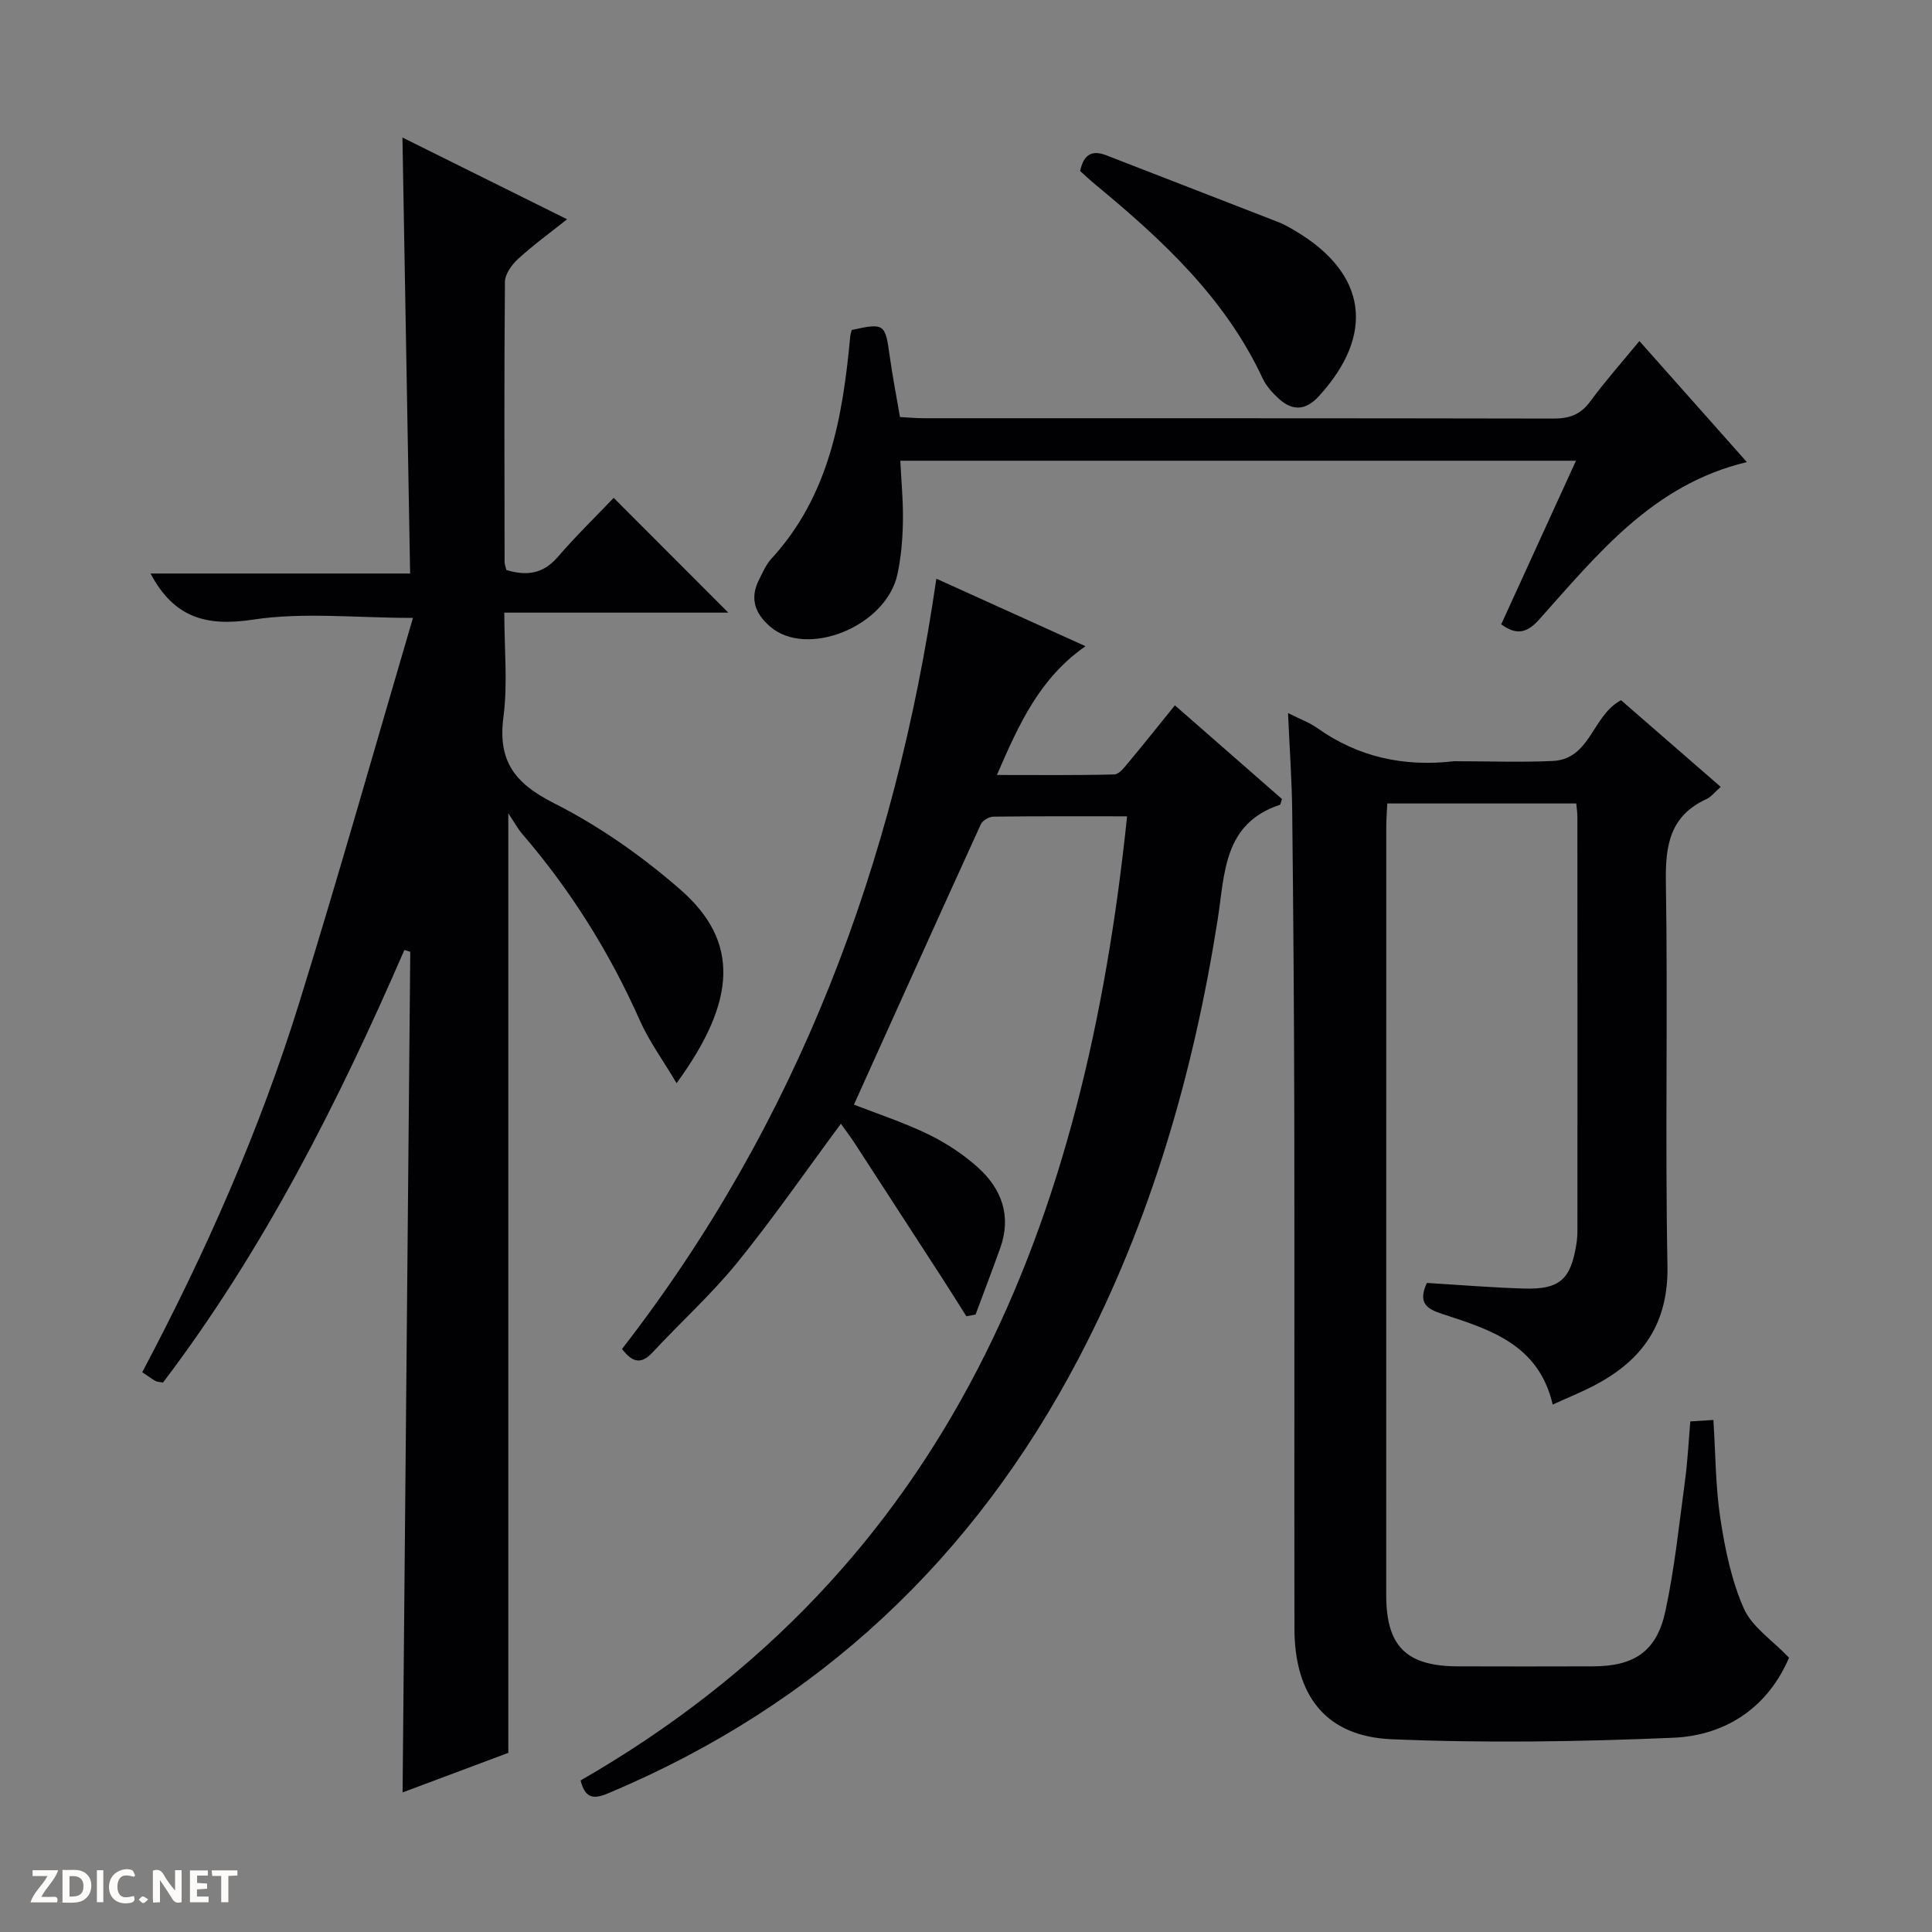 <svg enable-background="new 0 0 400 400" viewBox="0 0 400 400" xmlns="http://www.w3.org/2000/svg"><rect x="0" y="0" width="400" height="400" fill="#808080" stroke="none"/><g fill="#fcfbfa"><path d="m37.59 393.81c-.92.31-1.52.05-2-.78-.7-1.2-1.52-2.34-2.47-3.78v4.59c-.55.03-.95.05-1.41.07-.03-.37-.06-.64-.06-.91 0-1.91 0-3.81 0-5.7 1.13-.41 1.77-.03 2.29.91.62 1.11 1.38 2.14 2.31 3.19v-4.2h1.35v6.61z"/><path d="m12.94 393.88v-6.75c1.9.19 3.93-.54 5.37 1.29.8 1.01.78 2.88.03 3.97-1.37 1.97-3.4 1.51-6.4 1.49m2.45-1.22c2.04.12 2.92-.58 2.89-2.21-.03-1.51-.98-2.19-2.89-2z"/><path d="m11.81 393.87h-5.49c.68-2.18 2.47-3.48 3.51-5.45h-3.08v-1.21h5.29c-.71 2.13-2.44 3.48-3.47 5.51.86 0 1.63.04 2.39-.01.79-.05 1.14.21.85 1.16"/><path d="m39.33 393.86v-6.61h3.7v1.07h-2.22v1.52c.68.04 1.34.09 2.07.13v1.07c-.72.05-1.38.09-2.1.14v1.48h2.4v1.19h-3.85z"/><path d="m27.71 388.56c-1.15-.3-2.46-.61-3.1.64-.37.73-.41 1.93-.06 2.67.63 1.35 1.99.93 3.17.68.35.94-.01 1.32-.93 1.46-1.62.25-3.05-.27-3.76-1.48-.73-1.24-.6-3.03.31-4.17.88-1.11 2.71-1.7 4-1.16.32.13.44.74.65 1.12-.1.08-.19.16-.28.24"/><path d="m49.15 387.24v1.07c-.59.02-1.17.05-1.87.08v5.44h-1.48v-5.44h-1.85c-.05-.4-.08-.73-.13-1.15z"/><path d="m20.06 387.21h1.33v6.62h-1.33z"/><path d="m30.68 393.25c-.39.38-.8.79-1.05.76-.32-.05-.6-.45-.9-.7.26-.24.51-.64.8-.67.29-.04.62.3 1.15.61"/></g><path d="m140.08 224.26c-2.9-4.88-5.71-8.71-7.59-12.95-6.26-14.1-14.33-27-24.39-38.68-.85-.99-1.48-2.17-2.86-4.24v194.52c-6.72 2.51-14.25 5.33-21.89 8.19.53-58.35 1.06-116.2 1.59-174.05-.41-.12-.82-.24-1.22-.36-13.69 31.53-29.12 62.07-49.97 89.55-.67-.13-1.19-.12-1.59-.34-.84-.47-1.6-1.06-2.71-1.8 13.11-24.74 24.32-50.1 32.55-76.64 8.2-26.41 15.7-53.04 23.5-79.53-11.95 0-22.72-1.22-33.06.35-9.66 1.47-16.39-.31-21.27-9.54h53.74c-.53-30.29-1.05-59.83-1.59-90.27 11.32 5.62 22.36 11.1 34.09 16.93-3.66 2.91-7.07 5.38-10.15 8.21-1.31 1.2-2.71 3.15-2.72 4.77-.17 19.33-.1 38.66-.07 57.98 0 .47.21.95.37 1.65 4.08 1.24 7.54.9 10.62-2.67 3.79-4.4 7.98-8.47 11.6-12.26 8.26 8.27 16.05 16.07 23.73 23.76-14.75 0-30.15 0-46.38 0 0 7.48.73 14.66-.18 21.63-1.2 9.15 2.38 13.73 10.46 17.82 9.38 4.74 18.27 10.98 26.2 17.92 12.26 10.71 11.64 22.98-.81 40.05z" fill="#010104"/><path d="m335.62 144.97c6.68 5.81 13.52 11.76 20.64 17.95-1.26 1.09-1.99 2.08-2.97 2.53-7.49 3.44-8.51 9.46-8.39 17.08.44 26.49-.18 52.99.33 79.48.23 11.95-5.08 19.53-15.01 24.76-2.77 1.46-5.69 2.63-8.75 4.03-2.89-12.45-12.96-15.53-22.83-18.75-3.07-1-5.21-2.16-3.22-6.43 6.52.39 13.27.95 20.03 1.16 7.46.23 9.75-1.83 10.92-9.19.16-.98.22-1.99.22-2.98.01-28.49.01-56.99-.01-85.48 0-.81-.13-1.63-.23-2.78-13.04 0-25.92 0-39.13 0-.07 1.66-.21 3.27-.21 4.89-.01 52.99-.01 105.98-.01 158.97 0 10.62 4.14 14.75 14.8 14.79 9.33.03 18.66.03 27.99 0 8.59-.02 13.23-3.09 15.03-11.51 1.91-8.91 2.84-18.03 4.06-27.07.53-3.93.72-7.9 1.08-12.13 1.62-.1 3.05-.19 4.78-.3.45 6.99.43 13.81 1.45 20.47.97 6.32 2.3 12.79 4.86 18.58 1.68 3.8 5.85 6.5 9.35 10.17-4.19 9.87-12.64 16.08-23.96 16.57-19.42.83-38.92 1.13-58.33.31-13.62-.58-20.1-9.02-20.11-22.99-.05-35.33.03-70.65-.03-105.98-.04-20.99-.2-41.98-.43-62.97-.07-6.57-.54-13.14-.87-20.52 2.58 1.3 4.46 1.97 6.02 3.08 8.54 6.08 18.02 8.09 28.31 6.9.33-.04.67 0 1 0 6.5 0 13.01.24 19.49-.06 7.84-.38 8.14-9.42 14.13-12.58z" fill="#010104"/><path d="m120.21 368.62c76.95-44.28 104.48-116.17 113.14-199.61-9.77 0-18.73-.05-27.68.07-.9.01-2.24.8-2.6 1.58-8.82 19.32-17.54 38.69-26.27 58.04 4.95 1.94 10.33 3.69 15.37 6.14 3.69 1.79 7.26 4.13 10.3 6.87 4.92 4.43 6.99 10.06 4.62 16.68-1.65 4.61-3.4 9.18-5.11 13.77-.63.12-1.27.24-1.9.36-1.77-2.79-3.51-5.59-5.31-8.36-5.93-9.17-11.88-18.34-17.84-27.5-.89-1.37-1.9-2.68-2.83-4-7.58 10.23-14.19 19.81-21.51 28.81-5.34 6.56-11.69 12.29-17.46 18.51-2.29 2.47-4.12 2.24-6.35-.69 36.32-46.79 56.54-100.44 65.08-159.48 10.36 4.69 20.24 9.16 30.88 13.98-9.51 6.64-13.75 16.07-18.34 26.66 8.59 0 16.46.09 24.32-.11.99-.03 2.08-1.48 2.9-2.46 3.18-3.81 6.27-7.7 9.63-11.85 7.58 6.63 14.92 13.05 22.17 19.4-.23.63-.26 1.14-.45 1.2-11.72 3.9-11.37 14.23-12.86 23.73-4.98 31.7-13.78 62.22-28.73 90.77-21.73 41.5-53.86 71.75-97.14 90.02-3.01 1.31-5.04 1.53-6.03-2.53z" fill="#010104"/><path d="m310.81 129.26c5.07-11.09 10.16-22.23 15.48-33.87-46.8 0-93.11 0-139.89 0 .2 4.2.62 8.43.54 12.65-.07 3.63-.37 7.32-1.14 10.87-2.34 10.83-18.81 17.42-26.4 10.78-3.18-2.78-4.19-5.88-2.23-9.71.75-1.48 1.42-3.09 2.52-4.28 11.98-13.04 14.78-29.3 16.34-46.02.04-.47.21-.94.31-1.36 6.75-1.49 6.95-1.29 7.86 5.36.56 4.1 1.37 8.17 2.13 12.66 1.67.09 3.27.25 4.88.25 43.46.01 86.93-.02 130.39.07 3.29.01 5.61-.79 7.62-3.52 3.13-4.25 6.65-8.22 10.2-12.53 7.47 8.42 14.64 16.48 22.25 25.06-19.49 4.64-30.95 19.14-43.08 32.68-2.54 2.8-4.71 3.15-7.78.91z" fill="#010104"/><path d="m223.63 35.41c.7-3.29 2.32-4.46 5.41-3.26 11.89 4.64 23.81 9.22 35.7 13.86 1.23.48 2.39 1.18 3.53 1.85 14.77 8.79 16.49 21.42 4.74 34.22-2.69 2.93-5.41 3.03-8.21.5-1.33-1.2-2.64-2.65-3.39-4.25-7.75-16.63-20.78-28.68-34.58-40.08-1.12-.92-2.18-1.93-3.2-2.84z" fill="#010104"/></svg>